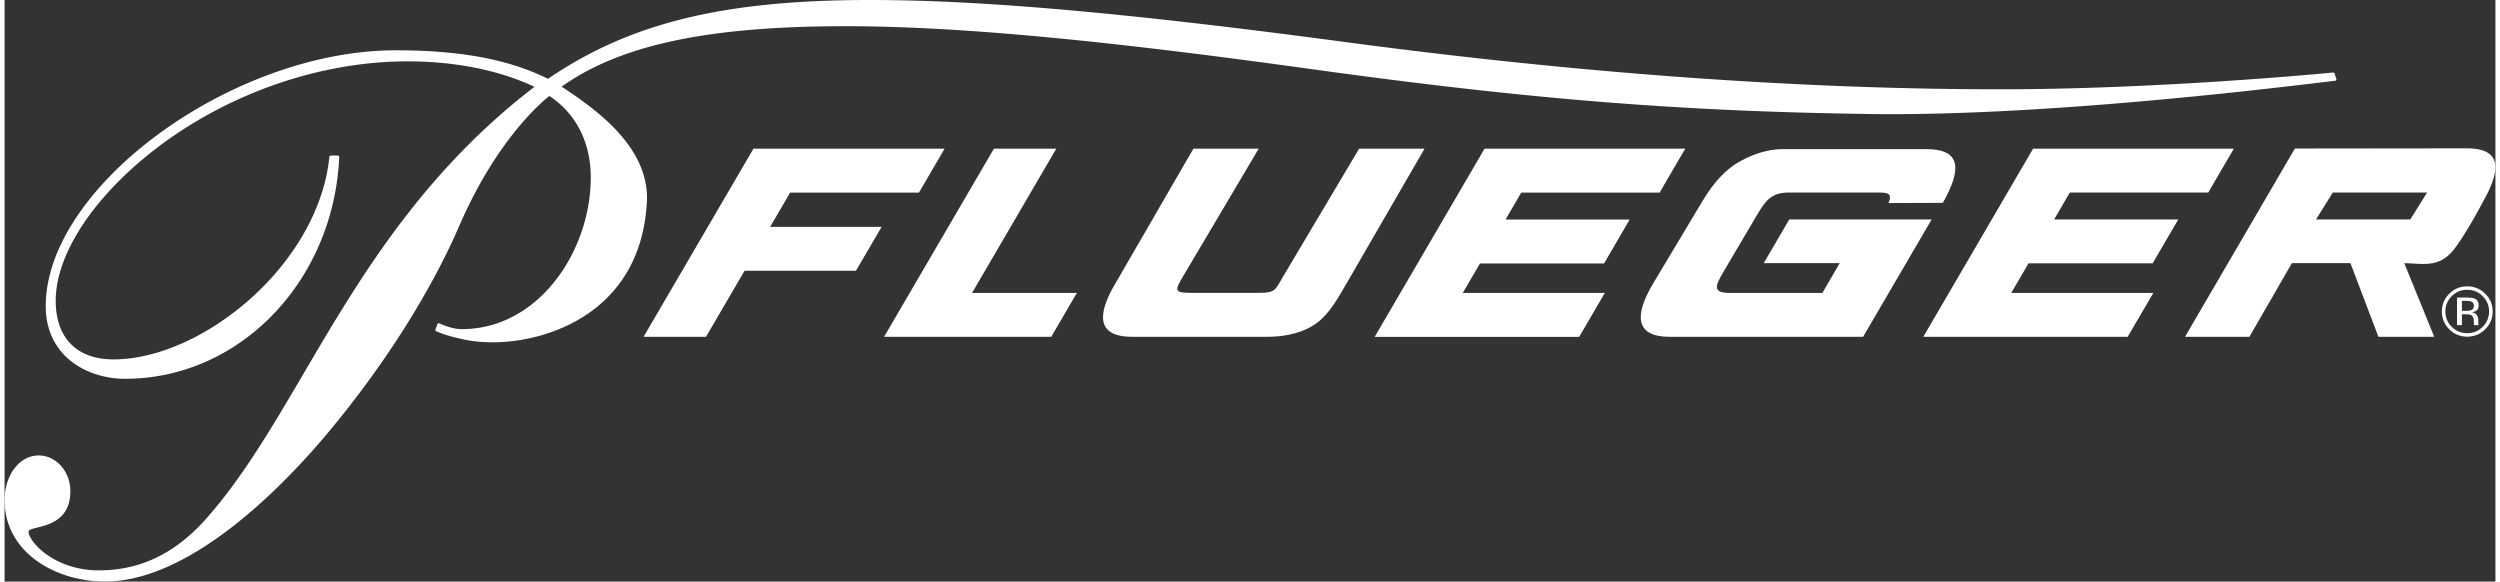 <svg height="144" viewBox="0 0 619.52 144.65" width="619" xmlns="http://www.w3.org/2000/svg"><rect x="0" y="0" width="619.52" height="144.65" fill="#333333" stroke="none"/><g fill="#fff"><path d="m158.93 83.77 27.33-46.79h47.54l-6.37 10.92h-32.04l-4.97 8.52h27.72l-6.38 10.91h-27.7l-9.6 16.44h-15.51zm59.82 0 27.32-46.79h15.51l-20.95 35.87h26.07l-6.37 10.92zm122.03 0 27.32-46.79h49.91l-6.37 10.92h-34.42l-3.9 6.7h30.87l-6.36 10.92h-30.87l-4.28 7.34h35.33l-6.37 10.92h-50.85zm136.44 0 27.31-46.8h49.93l-6.37 10.92h-34.43l-3.9 6.7h30.87l-6.37 10.91h-30.87l-4.29 7.35h35.34l-6.38 10.92zm-140.32-46.8-18.68 31.43c-2.23 3.71-1.96 4.44-6.27 4.44h-16.66c-4.32 0-4.38-.44-2.16-4.14l18.8-31.73h-16.24l-19.35 33.43c-4.78 7.98-4.61 13.37 4.1 13.37h33.28c3.47 0 8.06-.44 11.97-2.95 3.85-2.52 6.18-7.13 8.14-10.42l19.35-33.43h-16.27zm115.24 35.88h-23.09c-4.32 0-3.63-1.75-1.4-5.46l8.29-14.05c2.22-3.71 3.63-5.46 7.94-5.46h22.36c3.02 0 3 .85 2.33 2.62l13.52-.05c4.7-8.34 4.6-13.36-4.1-13.36h-35.84c-3.47 0-7.82 1.26-11.74 3.78-3.9 2.59-6.4 6.3-8.38 9.59l-11.94 19.94c-4.78 7.98-4.62 13.37 4.09 13.37h48.07l17.04-29.18h-35.41l-6.34 10.86h18.89l-4.3 7.4zm164.21.8c1.06 1.06 1.59 2.32 1.59 3.81s-.53 2.77-1.59 3.83c-1.05 1.05-2.34 1.58-3.85 1.58s-2.78-.53-3.85-1.58c-1.05-1.06-1.58-2.34-1.58-3.83s.53-2.76 1.6-3.81c1.06-1.06 2.34-1.58 3.83-1.58s2.79.53 3.85 1.58zm.63-.6c-1.23-1.22-2.72-1.83-4.48-1.83s-3.23.61-4.45 1.83c-1.23 1.21-1.85 2.68-1.85 4.41s.61 3.21 1.83 4.43c1.23 1.22 2.72 1.85 4.47 1.85s3.25-.63 4.48-1.85c1.24-1.22 1.86-2.71 1.86-4.43s-.62-3.2-1.86-4.41zm-3.54 4.12c-.25.1-.65.15-1.16.15h-1.1v-2.49h1.03c.69 0 1.18.08 1.48.26.31.17.47.5.47 1 0 .53-.24.88-.73 1.07zm-3.48 3.7h1.22v-2.71h.96c.65 0 1.11.08 1.36.22.44.25.66.78.66 1.57v.55l.03.22s0 .06.01.08c0 .02.01.04.02.06h1.14l-.04-.09c-.03-.06-.04-.18-.06-.35 0-.18-.01-.36-.01-.51v-.51c0-.34-.13-.69-.38-1.06-.26-.36-.65-.59-1.2-.67.43-.07.77-.18 1.01-.34.46-.28.68-.73.68-1.35 0-.86-.35-1.45-1.07-1.74-.41-.16-1.03-.24-1.9-.24h-2.42v6.86z"/><path d="m616.41 50.25.87-1.74c-1.01 2-4.47 8.64-7.75 13.1-3.75 5.16-7.8 3.93-12.68 3.85l7.45 18.31h-13.88l-6.96-18.32h-14.56l-10.57 18.32h-16.02l27.33-46.83 42.66-.05c8.71 0 8.8 5.02 4.1 13.36zm-37.34-2.36-4.18 6.7h23.45l4.18-6.7zm.87-28.25-.41-1.34c-.06-.17-.21-.28-.39-.26 0 0-42.53 4.17-82.67 4.17-49.78 0-104.67-3.96-163.16-11.77-53.97-7.22-90.35-10.44-117.96-10.44-36.42 0-59.59 5.64-79.98 19.46l-.18.12-.03.02c-9.76-4.84-21.8-7.09-37.84-7.09-40.69-.01-87.08 33.9-87.08 63.64 0 12.41 10.23 18.06 19.74 18.06 28.47 0 51.86-24.21 53.26-55.13a.373.373 0 0 0 -.37-.39h-1.73c-.19 0-.34.15-.36.33-1.2 12.32-8.32 25.15-19.53 35.19-10.62 9.5-23.38 15.18-34.15 15.18-9.13 0-14.38-5.33-14.38-14.61 0-11.9 10.02-26.73 26.12-38.71 17.79-13.23 40.17-20.81 61.38-20.81 11.87 0 22.77 2.19 31.57 6.33-28.32 21.75-43.79 48.11-57.45 71.38-7.87 13.4-15.31 26.06-24.23 36.08-7.67 8.62-16.37 12.81-26.6 12.81-11.33 0-17.56-7.27-17.56-9.67 0-.42 1.1-.7 2.25-.99 3.05-.77 8.16-2.06 8.16-9.05 0-4.89-3.54-8.87-7.89-8.87-4.74 0-8.46 4.87-8.46 11.09 0 13.17 12.85 20.27 24.93 20.27 20.93 0 43.57-22.82 55.09-36.53 14.52-17.28 26.1-35.83 33.05-51.9 10.05-23.23 22.44-32.34 22.44-32.34 6.63 4.38 10.28 11.57 10.28 20.3 0 18.2-12.9 37.69-32.09 37.69-2.06 0-4.17-.81-5.58-1.42a.365.365 0 0 0 -.49.21l-.47 1.28c-.07.18.02.38.2.46 2.24.98 4.52 1.53 6.65 2 2.28.5 4.77.75 7.4.75 13.5 0 36.77-7.33 38.33-34.79.8-13.96-13.26-23.53-21.2-28.8.24-.17.48-.34.73-.51 14.64-10.04 36.22-14.52 69.93-14.52 29.16 0 66.81 3.87 115.31 10.6 55.61 7.72 93.07 10.58 139.42 11.24 46.08.66 108.98-7.53 115.69-8.27.11-.01.21-.08.28-.16.06-.1.08-.21.05-.32z"/></g></svg>